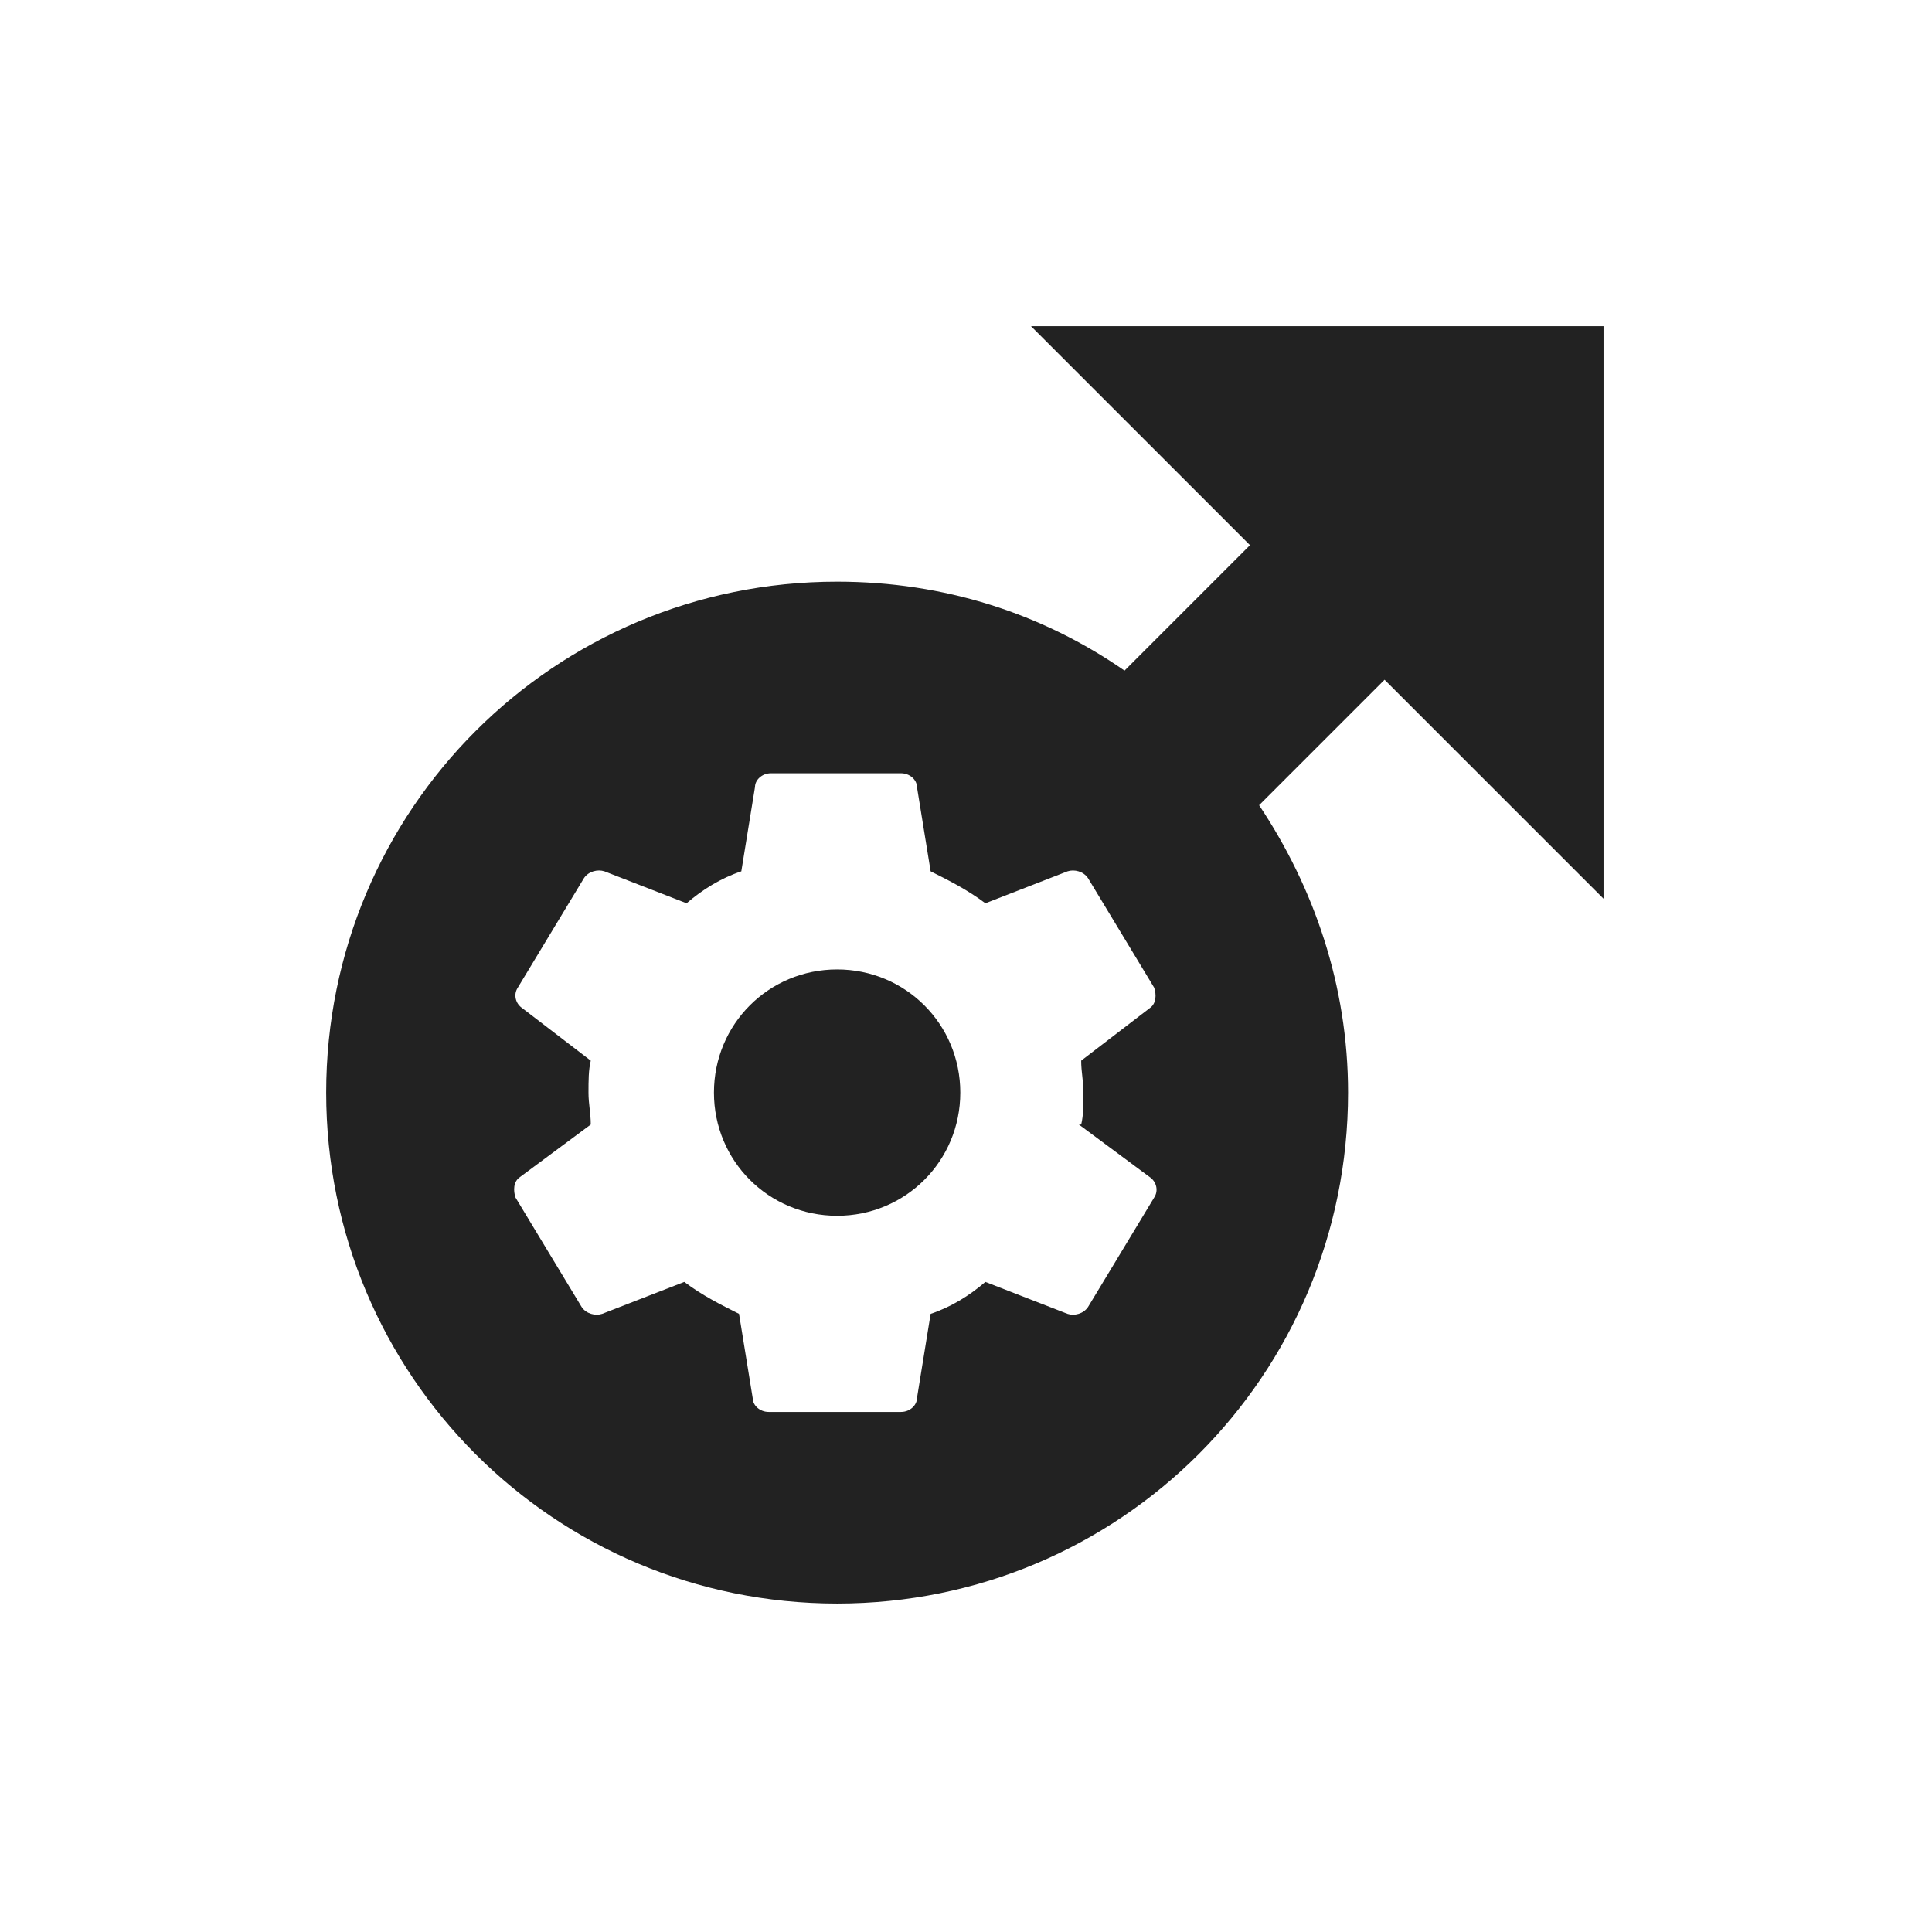 <svg xmlns="http://www.w3.org/2000/svg" width="32" height="32" viewBox="0 0 847 847" shape-rendering="geometricPrecision" text-rendering="geometricPrecision" image-rendering="optimizeQuality" fill-rule="evenodd" clip-rule="evenodd"><path fill="none" d="M0 0h847v847H0z"/><path d="M367 255c47 0 90 14 126 39l55-55-96-96h251v251l-96-96-55 55c24 36 39 79 39 126 0 124-100 224-224 224S143 603 143 479s100-224 224-224zm107 238c1-4 1-9 1-14s-1-9-1-14l30-23c3-2 3-6 2-9l-29-48c-2-3-6-4-9-3l-36 14c-8-6-16-10-24-14l-6-37c0-3-3-6-7-6h-57c-4 0-7 3-7 6l-6 37c-9 3-17 8-24 14l-36-14c-3-1-7 0-9 3l-29 48c-2 3-1 7 2 9l30 23c-1 4-1 9-1 14s1 9 1 14l-31 23c-3 2-3 6-2 9l29 48c2 3 6 4 9 3l36-14c8 6 16 10 24 14l6 37c0 3 3 6 7 6h58c4 0 7-3 7-6l6-37c9-3 17-8 24-14l36 14c3 1 7 0 9-3l29-48c2-3 1-7-2-9l-31-23zm-107-68c30 0 54 24 54 54s-24 54-54 54-54-24-54-54 24-54 54-54z" fill="#222"/></svg>